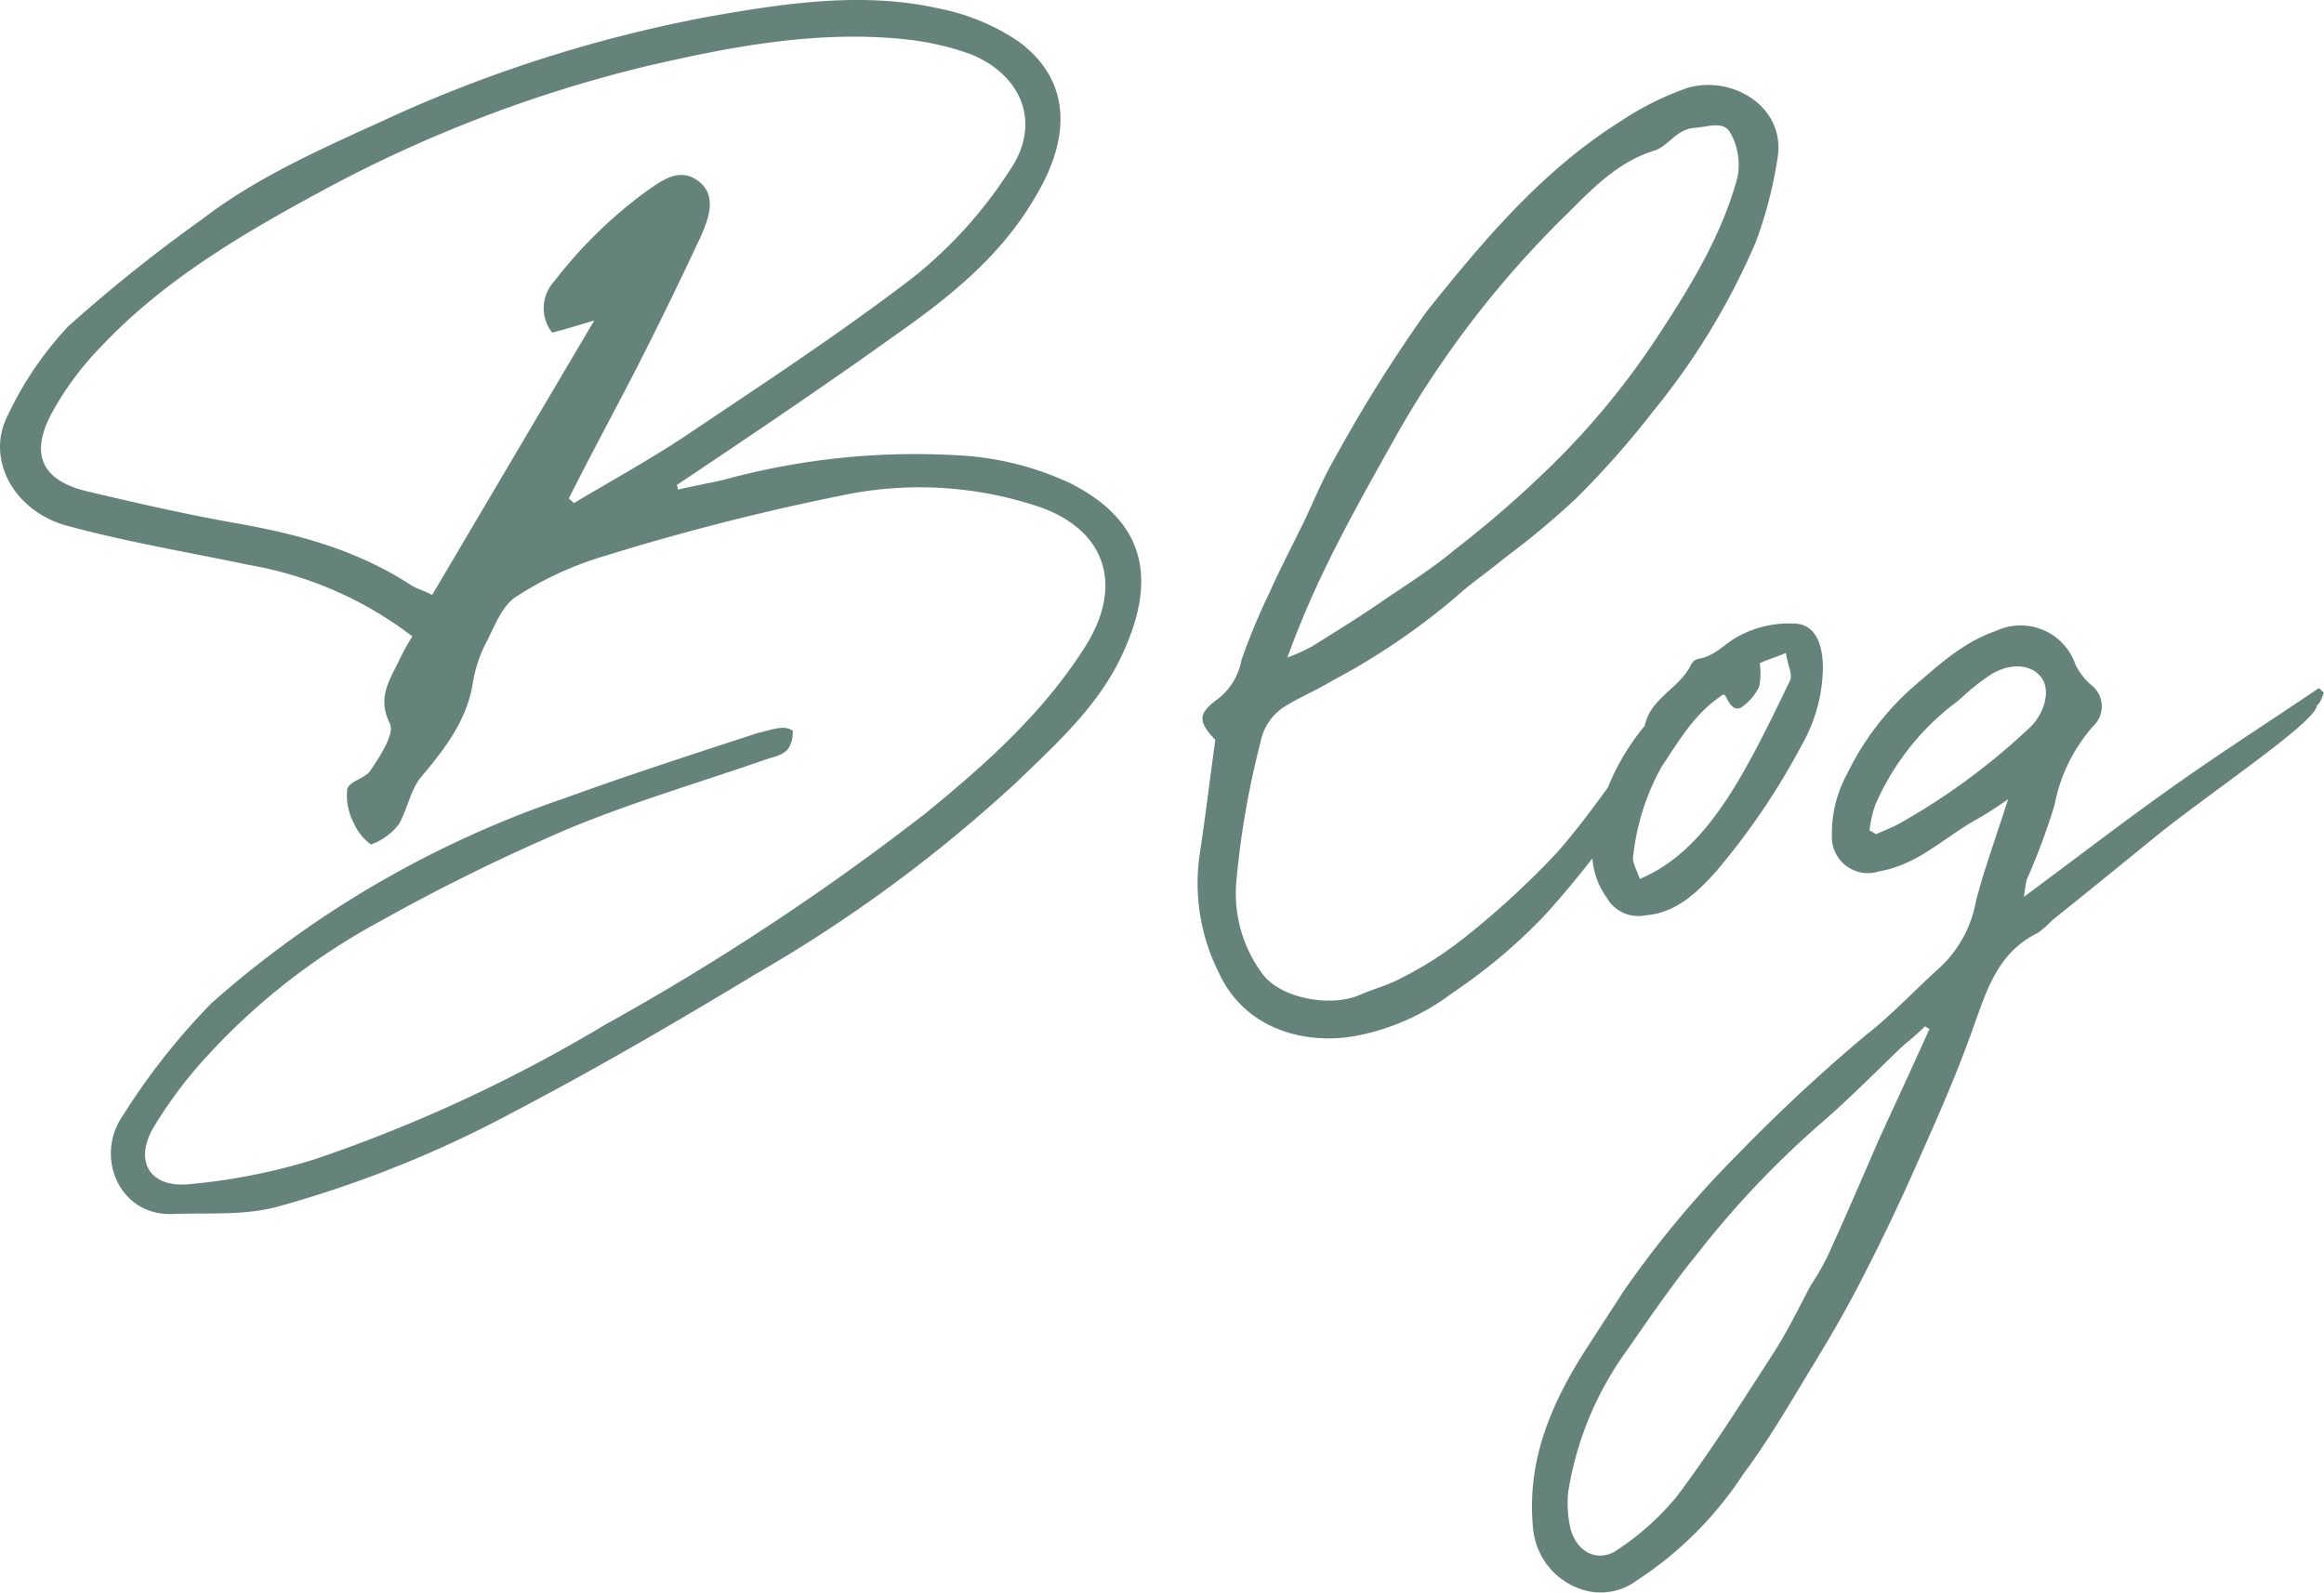 <svg xmlns="http://www.w3.org/2000/svg" width="156.565" height="107.332"><path data-name="Path 115732" d="M11.655 81.8c2.365-.086 4.859.129 7.138-.516a76.608 76.608 0 0015.824-6.364c5.5-2.881 10.965-6.063 16.3-9.288a97.567 97.567 0 0017.541-12.9c2.623-2.537 5.418-5.031 7.052-8.428 2.322-4.859 2.021-8.987-3.4-11.739a20.268 20.268 0 00-7.7-1.892 48.883 48.883 0 00-15.566 1.634c-1.075.258-2.107.43-3.182.688a.409.409 0 00-.086-.3c4.945-3.311 9.933-6.665 14.792-10.148 3.612-2.537 7.052-5.289 9.331-9.2 2.752-4.515 2.15-8.213-1.118-10.578A14.586 14.586 0 0063.255.572c-5.16-1.161-10.449-.344-15.566.559A93.126 93.126 0 0026.92 7.624c-4.558 2.107-9.245 4.042-13.287 7.138a103.8 103.8 0 00-9.03 7.224 23.133 23.133 0 00-4.128 6.106c-1.419 2.881.473 6.321 3.956 7.31 4.085 1.118 8.256 1.806 12.341 2.666a25.074 25.074 0 0111.008 4.816 14.685 14.685 0 00-.86 1.548c-.645 1.376-1.548 2.537-.645 4.343.3.688-.645 2.15-1.29 3.1-.3.559-1.419.731-1.591 1.29a4 4 0 00.43 2.279 3.635 3.635 0 001.164 1.459 4.092 4.092 0 001.892-1.376c.559-.989.774-2.279 1.462-3.139 1.634-1.935 3.139-3.87 3.526-6.45a9.088 9.088 0 01.946-2.752c.559-1.118 1.032-2.365 1.935-2.967a22.9 22.9 0 015.977-2.752 161.508 161.508 0 0116-4.085 25.3 25.3 0 0112.9.645c4.859 1.5 6.192 5.375 3.4 9.675-2.838 4.429-6.665 7.826-10.664 11.094a167.85 167.85 0 01-21.639 14.276 101.209 101.209 0 01-19.479 9.03 40.423 40.423 0 01-8.342 1.677c-2.752.344-3.87-1.462-2.623-3.7a29.664 29.664 0 013.655-4.9 44.484 44.484 0 0111.7-9.116 132.547 132.547 0 0112.9-6.321c4.3-1.763 8.858-3.1 13.287-4.644.731-.215 1.591-.344 1.591-1.849-.6-.473-1.591 0-2.322.129-4.343 1.419-8.729 2.838-13.115 4.429a69.777 69.777 0 00-23.697 13.76 44.988 44.988 0 00-5.977 7.568c-1.978 2.795-.258 6.837 3.354 6.665zm17.458-41.71c-.559-.3-1.075-.43-1.462-.688-3.784-2.451-7.869-3.483-12.126-4.214-3.311-.6-6.493-1.333-9.761-2.107-2.924-.731-3.741-2.451-2.322-5.16a20.525 20.525 0 013.4-4.6c4.343-4.6 9.8-7.74 15.308-10.707a90.609 90.609 0 0121.285-8.127c5.719-1.333 11.524-2.451 17.458-1.849a18.886 18.886 0 014.555 1.034c3.483 1.462 4.73 4.73 2.537 7.869a29.9 29.9 0 01-6.45 7.138c-4.988 3.827-10.32 7.31-15.566 10.836-2.365 1.548-4.859 2.924-7.31 4.386a1.879 1.879 0 00-.344-.3c1.462-2.924 3.01-5.762 4.515-8.686a283.064 283.064 0 004.343-8.9c.559-1.247 1.161-2.8-.086-3.784-1.333-1.032-2.537-.043-3.7.774a30.728 30.728 0 00-6.061 5.967 2.66 2.66 0 00-.129 3.44c.86-.215 1.677-.473 2.838-.817zm62.221 29.713a15.554 15.554 0 006.493-2.881 37.185 37.185 0 006.278-5.289 66.069 66.069 0 008.815-12.384c.3-.645 1.075-1.29.688-2.236-1.161.172-1.72 1.075-2.279 1.849-2.107 2.881-4.085 5.891-6.407 8.557a57.644 57.644 0 01-6.534 5.977 24.637 24.637 0 01-3.956 2.494c-.86.473-1.849.731-2.752 1.118-1.935.9-5.375.3-6.622-1.376a9.073 9.073 0 01-1.765-6.235 58.308 58.308 0 011.634-9.417 3.636 3.636 0 011.677-2.408c.989-.6 2.107-1.075 3.1-1.677a46.348 46.348 0 008.384-5.676c1.032-.946 2.15-1.677 3.225-2.58a56.072 56.072 0 004.9-4.085 61.4 61.4 0 005.2-5.891 47.8 47.8 0 006.837-11.266 28.365 28.365 0 001.505-5.762c.559-3.483-3.139-5.633-6.149-4.687a20.237 20.237 0 00-4.515 2.279c-5.246 3.311-9.2 8.041-12.986 12.771a100.647 100.647 0 00-6.192 9.89c-.774 1.333-1.376 2.8-2.021 4.171-.774 1.591-1.591 3.139-2.322 4.773a44.013 44.013 0 00-1.933 4.64 4.312 4.312 0 01-1.591 2.627c-1.376.989-1.333 1.548-.172 2.752-.386 2.795-.686 5.332-1.075 7.869a13.476 13.476 0 001.333 7.869c1.806 3.87 5.934 4.816 9.202 4.214zm-4.6-25.5c2.02-5.631 4.772-10.362 7.481-15.221a67.259 67.259 0 0111.481-14.792c1.634-1.634 3.354-3.4 5.719-4.128.989-.3 1.5-1.462 2.752-1.548.86-.043 1.935-.516 2.408.344a4.382 4.382 0 01.473 3.01c-1.075 3.956-3.225 7.439-5.461 10.836a52.553 52.553 0 01-6.622 8.127 73.177 73.177 0 01-7.009 6.149c-1.591 1.333-3.354 2.408-5.031 3.569-1.505 1.032-3.053 1.978-4.558 2.923a13.09 13.09 0 01-1.634.732zm24.165 17.369c2.064-.172 3.483-1.591 4.687-2.924a47.6 47.6 0 005.802-8.553 10.8 10.8 0 001.419-5.16c0-1.72-.559-2.924-1.806-3.01a7.082 7.082 0 00-3.741.774c-.946.43-1.677 1.419-2.838 1.591a.756.756 0 00-.516.43c-.774 1.591-2.709 2.193-3.1 4.085a15.659 15.659 0 00-3.354 7.138 5.218 5.218 0 00.781 4.429 2.456 2.456 0 002.666 1.2zm-.43-2.451c-.215-.645-.559-1.161-.43-1.634a15.755 15.755 0 011.935-5.977c1.161-1.72 2.193-3.569 4.128-4.816 0 0 .043 0 .129.086.258.473.516 1.032 1.032.817a3.606 3.606 0 001.247-1.419 4.633 4.633 0 00.043-1.591c.473-.215 1.032-.387 1.763-.688.086.731.43 1.29.3 1.806-3.052 6.325-5.546 11.485-10.147 13.42zm-4.3 47.73a4.083 4.083 0 004.128-.473 24.548 24.548 0 007.138-7.138c1.634-2.193 3.053-4.6 4.472-6.966 1.247-2.021 2.451-4.085 3.526-6.192q2.064-4 3.87-8.127c1.247-2.795 2.494-5.633 3.526-8.514.946-2.58 1.634-5.289 4.429-6.665a6.166 6.166 0 00.989-.86c2.365-1.892 4.687-3.784 7.009-5.676 3.612-2.92 10.832-7.736 10.832-8.811.258-.172.344-.559.473-.86-.129-.086-.215-.215-.344-.3-3.311 2.236-6.665 4.386-9.933 6.708s-6.45 4.773-9.933 7.353c.086-.645.129-.9.172-1.118a45.2 45.2 0 001.892-5.074 11.134 11.134 0 012.623-5.332 1.817 1.817 0 00-.215-2.795 4.7 4.7 0 01-.989-1.29 3.9 3.9 0 00-5.332-2.322c-2.275.773-3.952 2.364-5.714 3.873a18.682 18.682 0 00-4.343 5.762 8.336 8.336 0 00-1.032 4.171 2.427 2.427 0 003.182 2.408c2.58-.43 4.386-2.279 6.536-3.483a24.45 24.45 0 002.15-1.376c-.559 1.763-1.032 3.1-1.462 4.472-.258.774-.473 1.548-.688 2.322a8.073 8.073 0 01-2.452 4.554c-1.677 1.505-3.225 3.182-4.991 4.558a114.392 114.392 0 00-8.511 7.912 67.518 67.518 0 00-7.826 9.374L106.9 90.83c-2.412 3.742-4.085 7.654-3.612 12.212a4.776 4.776 0 002.881 3.913zm20.21-50.74a3.781 3.781 0 00-.43-.258 7.683 7.683 0 01.387-1.72 17.261 17.261 0 015.117-6.661c.559-.387 1.032-.9 1.591-1.333a12.176 12.176 0 011.2-.86c1.29-.731 2.623-.6 3.268.258.645.817.258 2.365-.688 3.311a44.55 44.55 0 01-8.772 6.493c-.512.301-1.114.516-1.673.774zm-17.329 48.161c-1.247.946-2.752.344-3.225-1.29a7.407 7.407 0 01-.172-2.58 22.167 22.167 0 013.913-9.46c1.591-2.279 3.139-4.558 4.9-6.708a63.073 63.073 0 018.256-8.686c1.892-1.634 3.655-3.44 5.461-5.16.516-.43 1.032-.86 1.505-1.333a1.078 1.078 0 00.3.172c-1.118 2.494-2.279 4.988-3.4 7.439-1.161 2.666-2.279 5.289-3.483 7.912a17.364 17.364 0 01-1.118 1.935c-.817 1.548-1.591 3.139-2.537 4.6-2.107 3.268-4.171 6.536-6.493 9.632a18.066 18.066 0 01-3.907 3.527z" fill="#66837b"/></svg>